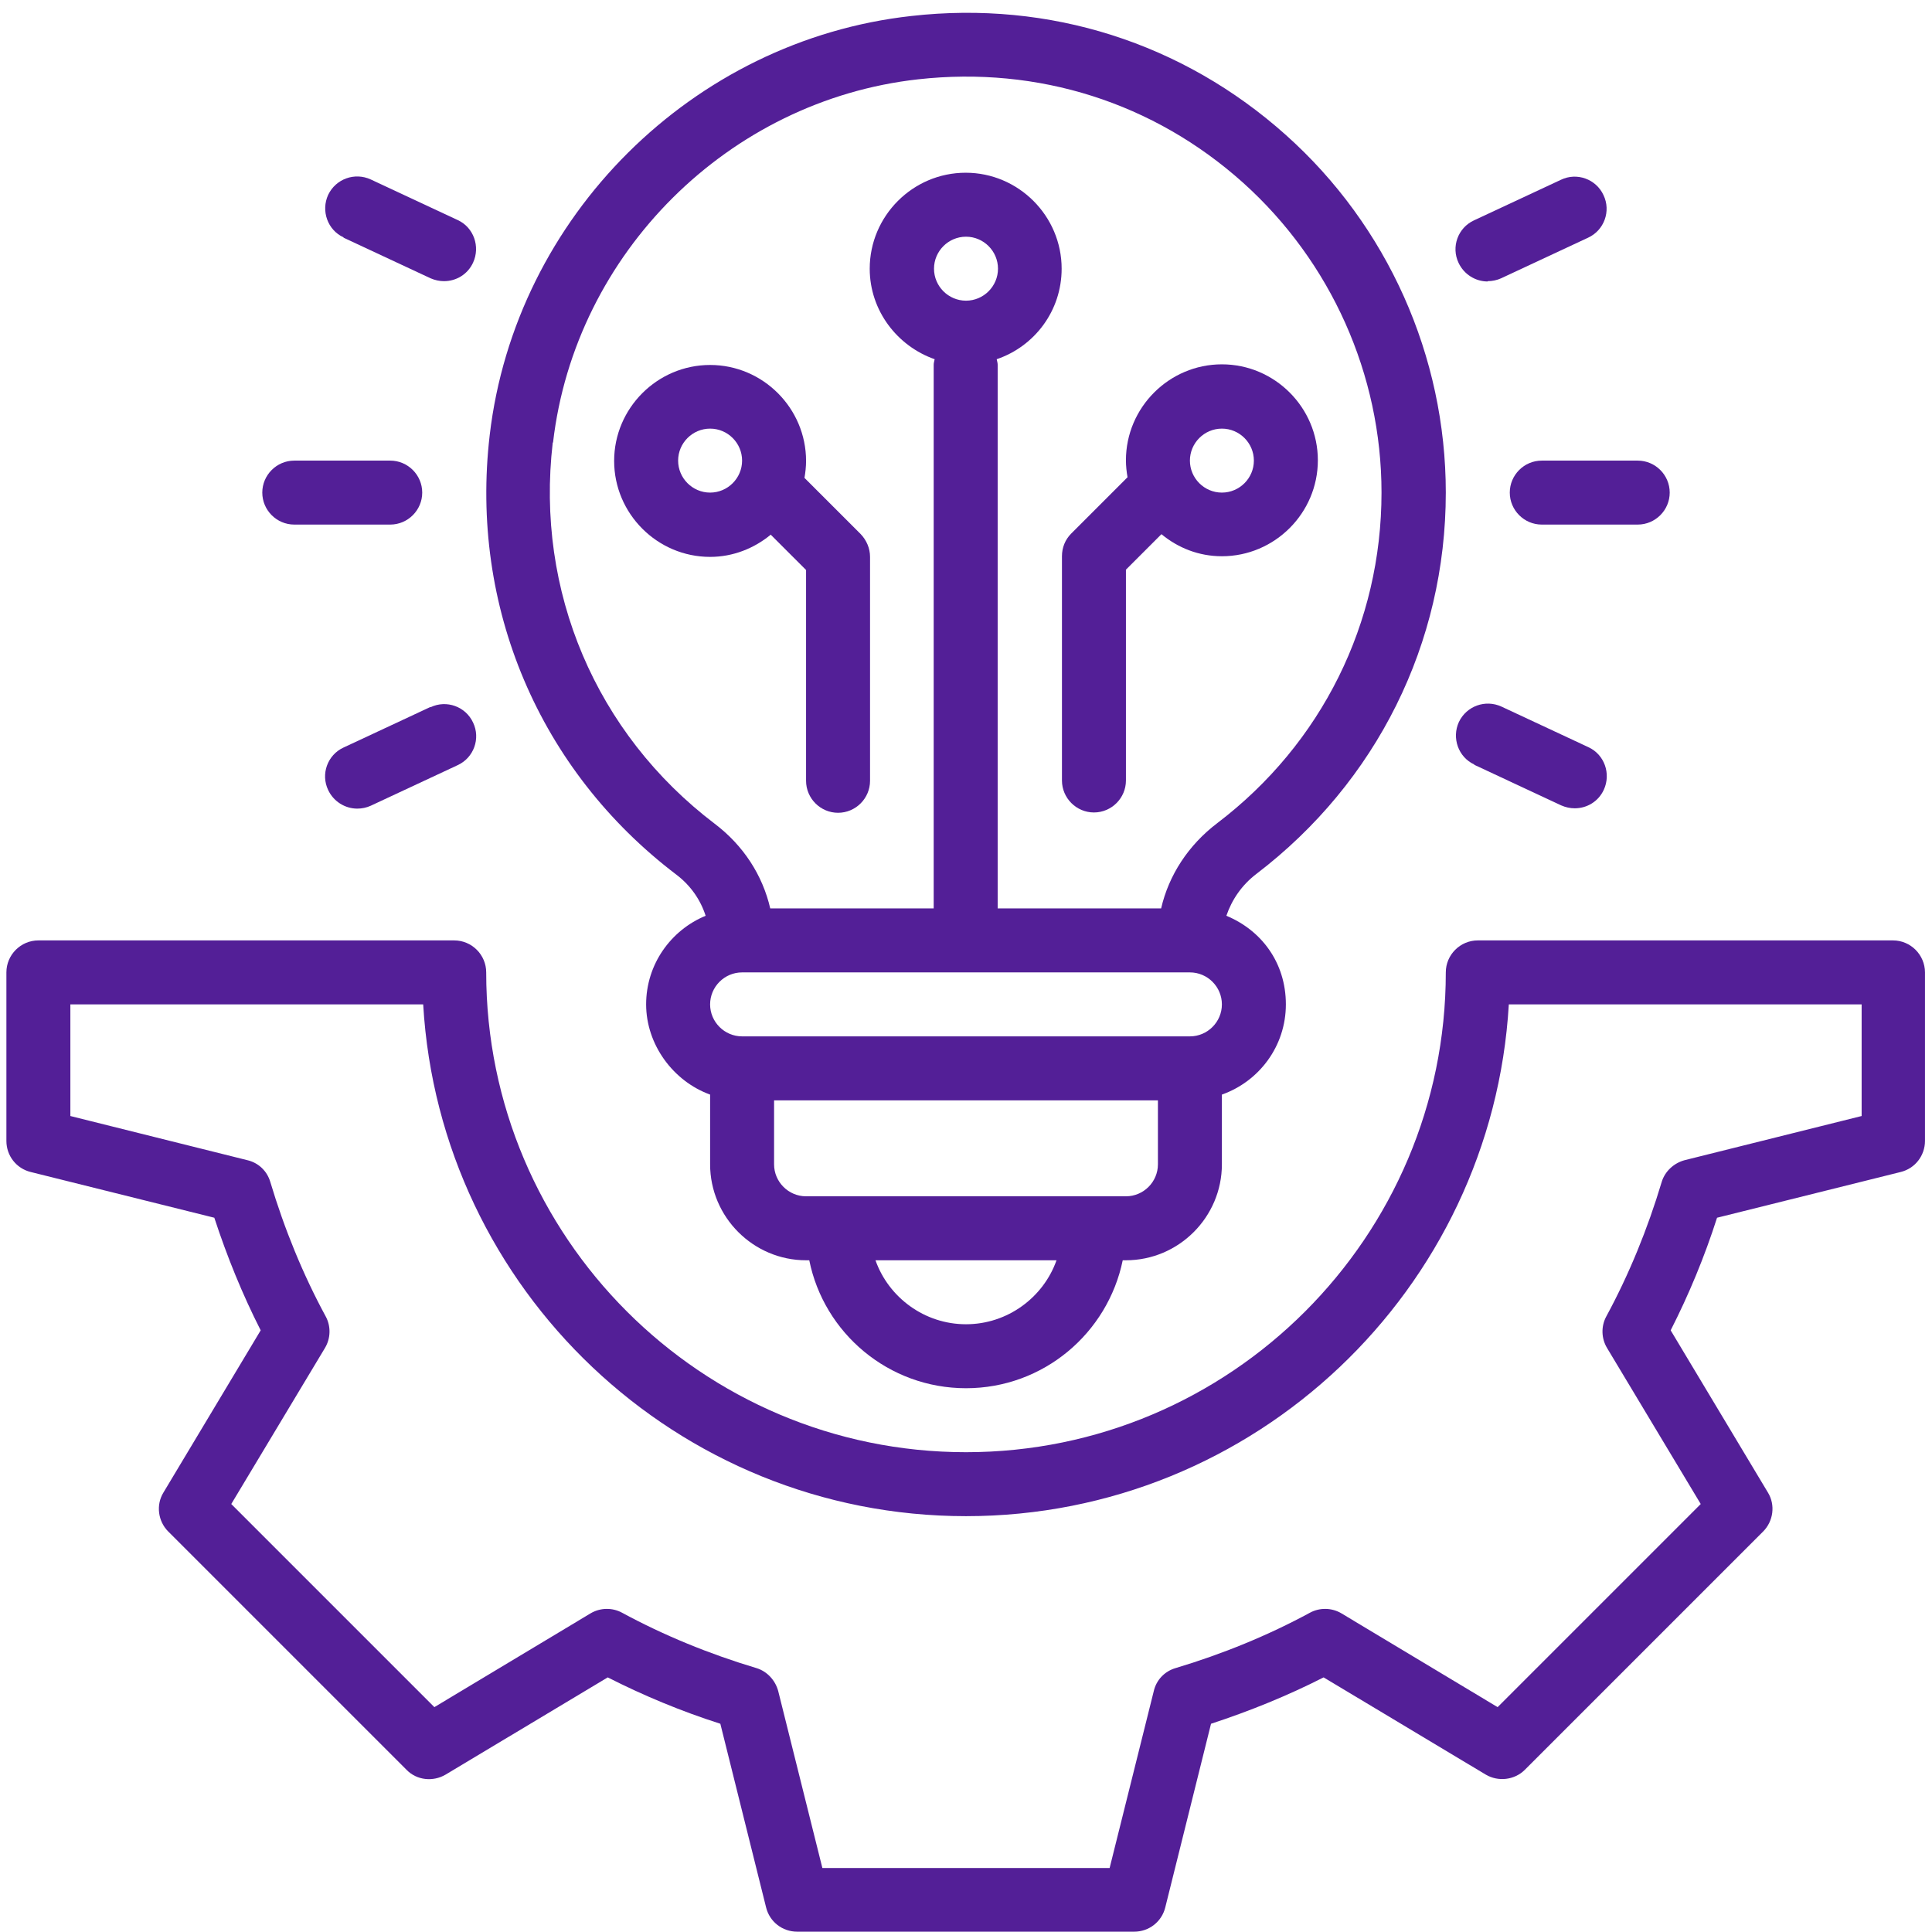 <svg xmlns="http://www.w3.org/2000/svg" xmlns:xlink="http://www.w3.org/1999/xlink" width="1000" zoomAndPan="magnify" viewBox="0 0 750 750" height="1000" preserveAspectRatio="xMidYMid meet" version="1.0"><defs><clipPath id="b304102495"><path d="M 2.344 365 L 747.844 365 L 747.844 750 L 2.344 750 Z M 2.344 365 " clip-rule="nonzero"/></clipPath></defs><g clip-path="url(#b304102495)"><path fill="#531f97" d="M 735.098 365.066 L 573.676 365.066 C 566.848 365.066 561.258 370.652 561.258 377.484 C 561.258 480.176 477.691 563.742 375 563.742 C 272.309 563.742 188.742 480.176 188.742 377.484 C 188.742 370.652 183.152 365.066 176.324 365.066 L 14.902 365.066 C 8.07 365.066 2.484 370.652 2.484 377.484 L 2.484 442.922 C 2.484 448.633 6.332 453.602 11.922 454.969 L 83.195 472.723 C 88.164 487.871 94.121 502.523 101.199 516.434 L 63.453 579.387 C 60.473 584.23 61.34 590.562 65.316 594.535 L 157.824 687.043 C 161.797 691.141 168.129 691.762 172.973 688.906 L 235.926 651.16 C 249.836 658.238 264.488 664.32 279.637 669.164 L 297.391 740.438 C 298.758 746.027 303.727 749.875 309.438 749.875 L 440.316 749.875 C 446.027 749.875 450.992 746.027 452.359 740.438 L 470.117 669.164 C 485.266 664.195 499.918 658.238 513.824 651.16 L 576.781 688.906 C 581.621 691.762 587.957 691.02 591.93 687.043 L 684.438 594.535 C 688.41 590.562 689.281 584.23 686.301 579.387 L 648.551 516.434 C 655.629 502.523 661.715 487.871 666.555 472.723 L 737.832 454.969 C 743.418 453.602 747.27 448.633 747.27 442.922 L 747.27 377.484 C 747.27 370.652 741.68 365.066 734.852 365.066 Z M 722.684 433.238 L 654.016 450.371 C 649.793 451.488 646.316 454.719 645.074 458.816 C 639.609 477.07 632.41 494.703 623.594 510.969 C 621.48 514.816 621.605 519.535 623.84 523.262 L 660.223 583.859 L 581.375 662.707 L 520.777 626.324 C 517.055 624.09 512.336 623.965 508.484 626.074 C 492.219 634.891 474.586 642.094 456.332 647.559 C 452.109 648.801 448.883 652.152 447.891 656.5 L 430.754 725.164 L 319.246 725.164 L 302.109 656.5 C 300.992 652.277 297.766 648.801 293.668 647.559 C 275.414 642.094 257.781 634.891 241.516 626.074 C 237.664 623.965 232.945 624.09 229.223 626.324 L 168.625 662.707 L 89.777 583.859 L 126.16 523.262 C 128.395 519.535 128.52 514.816 126.406 510.969 C 117.59 494.703 110.391 477.07 104.926 458.816 C 103.684 454.594 100.332 451.367 95.984 450.371 L 27.316 433.238 L 27.316 389.902 L 164.281 389.902 C 170.738 500.539 262.75 588.574 375 588.574 C 487.25 588.574 579.262 500.539 585.719 389.902 L 722.684 389.902 Z M 722.684 433.238 " fill-opacity="1" fill-rule="nonzero"/></g><path fill="#531f97" d="M 412.25 216.059 L 412.25 302.98 C 412.25 309.809 417.84 315.398 424.668 315.398 C 431.5 315.398 437.086 309.809 437.086 302.98 L 437.086 221.152 L 450.871 207.367 C 457.324 212.707 465.398 215.934 474.336 215.934 C 494.828 215.934 511.59 199.172 511.59 178.684 C 511.59 158.195 494.828 141.434 474.336 141.434 C 453.848 141.434 437.086 158.195 437.086 178.684 C 437.086 180.918 437.336 183.152 437.707 185.266 L 415.852 207.121 C 413.492 209.477 412.25 212.582 412.25 215.934 Z M 474.336 166.391 C 481.168 166.391 486.754 171.977 486.754 178.809 C 486.754 185.637 481.168 191.227 474.336 191.227 C 467.508 191.227 461.922 185.637 461.922 178.809 C 461.922 171.977 467.508 166.391 474.336 166.391 Z M 474.336 166.391 " fill-opacity="1" fill-rule="nonzero"/><path fill="#531f97" d="M 299.129 207.492 L 312.914 221.273 L 312.914 303.105 C 312.914 309.934 318.5 315.523 325.332 315.523 C 332.16 315.523 337.75 309.934 337.75 303.105 L 337.75 216.184 C 337.75 212.832 336.383 209.727 334.148 207.367 L 312.293 185.512 C 312.664 183.402 312.914 181.168 312.914 178.934 C 312.914 158.445 296.152 141.68 275.664 141.68 C 255.172 141.68 238.41 158.445 238.41 178.934 C 238.41 199.422 255.172 216.184 275.664 216.184 C 284.602 216.184 292.797 212.832 299.129 207.617 Z M 263.246 178.809 C 263.246 171.977 268.832 166.391 275.664 166.391 C 282.492 166.391 288.078 171.977 288.078 178.809 C 288.078 185.637 282.492 191.227 275.664 191.227 C 268.832 191.227 263.246 185.637 263.246 178.809 Z M 263.246 178.809 " fill-opacity="1" fill-rule="nonzero"/><path fill="#531f97" d="M 262.5 339.488 C 268.086 343.707 271.938 349.297 273.926 355.504 C 260.391 361.094 250.828 374.379 250.828 389.902 C 250.828 405.422 261.258 419.703 275.664 424.918 L 275.664 451.988 C 275.664 472.477 292.426 489.238 312.914 489.238 L 314.156 489.238 C 319.867 517.551 344.949 538.906 375 538.906 C 405.051 538.906 430.008 517.551 435.844 489.238 L 437.086 489.238 C 457.574 489.238 474.336 472.477 474.336 451.988 L 474.336 424.918 C 488.742 419.824 499.172 406.168 499.172 389.902 C 499.172 373.633 489.609 361.094 476.074 355.504 C 478.188 349.297 482.035 343.586 487.75 339.238 C 534.438 303.602 561.258 249.711 561.258 191.227 C 561.258 138.328 538.66 87.664 499.172 52.402 C 459.188 16.641 407.41 0.125 353.766 6.207 C 268.832 15.645 200.043 84.066 190.109 168.875 C 182.285 235.43 209.355 299.129 262.5 339.488 Z M 375 514.074 C 358.859 514.074 344.949 503.641 339.859 489.238 L 410.141 489.238 C 405.051 503.641 391.141 514.074 375 514.074 Z M 449.504 451.988 C 449.504 458.816 443.914 464.402 437.086 464.402 L 312.914 464.402 C 306.086 464.402 300.496 458.816 300.496 451.988 L 300.496 427.152 L 449.504 427.152 Z M 461.922 402.316 L 288.078 402.316 C 281.25 402.316 275.664 396.73 275.664 389.902 C 275.664 383.07 281.25 377.484 288.078 377.484 L 461.922 377.484 C 468.75 377.484 474.336 383.07 474.336 389.902 C 474.336 396.73 468.75 402.316 461.922 402.316 Z M 362.582 104.305 C 362.582 97.477 368.172 91.887 375 91.887 C 381.828 91.887 387.418 97.477 387.418 104.305 C 387.418 111.133 381.828 116.723 375 116.723 C 368.172 116.723 362.582 111.133 362.582 104.305 Z M 214.695 171.73 C 223.262 98.219 282.863 38.988 356.375 30.793 C 403.062 25.578 447.891 39.859 482.531 70.902 C 516.68 101.574 536.301 145.406 536.301 191.227 C 536.301 241.887 513.078 288.699 472.598 319.496 C 461.301 328.062 453.727 339.734 450.746 352.648 L 387.293 352.648 L 387.293 141.555 C 387.293 140.812 387.043 140.191 386.922 139.445 C 401.574 134.477 412.129 120.695 412.129 104.305 C 412.129 83.816 395.363 67.055 374.875 67.055 C 354.387 67.055 337.625 83.816 337.625 104.305 C 337.625 120.57 348.305 134.355 362.832 139.445 C 362.707 140.191 362.457 140.812 362.457 141.555 L 362.457 352.648 L 299.008 352.648 C 296.027 339.734 288.574 328.188 277.402 319.742 C 231.332 284.727 207.863 229.469 214.57 171.855 Z M 214.695 171.73 " fill-opacity="1" fill-rule="nonzero"/><path fill="#531f97" d="M 586.094 191.227 C 586.094 198.055 591.68 203.641 598.512 203.641 L 635.762 203.641 C 642.59 203.641 648.18 198.055 648.18 191.227 C 648.18 184.395 642.59 178.809 635.762 178.809 L 598.512 178.809 C 591.68 178.809 586.094 184.395 586.094 191.227 Z M 586.094 191.227 " fill-opacity="1" fill-rule="nonzero"/><path fill="#531f97" d="M 114.238 203.641 L 151.488 203.641 C 158.32 203.641 163.906 198.055 163.906 191.227 C 163.906 184.395 158.32 178.809 151.488 178.809 L 114.238 178.809 C 107.41 178.809 101.82 184.395 101.82 191.227 C 101.82 198.055 107.41 203.641 114.238 203.641 Z M 114.238 203.641 " fill-opacity="1" fill-rule="nonzero"/><path fill="#531f97" d="M 572.309 296.895 L 606.086 312.664 C 607.824 313.41 609.562 313.781 611.301 313.781 C 616.02 313.781 620.488 311.176 622.598 306.582 C 625.457 300.371 622.848 292.922 616.641 290.066 L 582.863 274.297 C 576.656 271.441 569.328 274.047 566.348 280.258 C 563.492 286.465 566.102 293.914 572.309 296.773 Z M 572.309 296.895 " fill-opacity="1" fill-rule="nonzero"/><path fill="#531f97" d="M 133.359 92.262 L 167.137 108.031 C 168.875 108.773 170.613 109.148 172.352 109.148 C 177.07 109.148 181.539 106.539 183.652 101.945 C 186.508 95.738 183.898 88.285 177.691 85.43 L 143.914 69.66 C 137.707 66.805 130.379 69.414 127.402 75.621 C 124.543 81.828 127.152 89.281 133.359 92.137 Z M 133.359 92.262 " fill-opacity="1" fill-rule="nonzero"/><path fill="#531f97" d="M 577.523 109.148 C 579.262 109.148 581.125 108.773 582.738 108.031 L 616.516 92.262 C 622.723 89.402 625.457 81.953 622.477 75.746 C 619.621 69.535 612.168 66.805 605.961 69.785 L 572.184 85.555 C 565.977 88.41 563.246 95.859 566.227 102.07 C 568.336 106.539 572.805 109.273 577.523 109.273 Z M 577.523 109.148 " fill-opacity="1" fill-rule="nonzero"/><path fill="#531f97" d="M 167.137 274.422 L 133.359 290.191 C 127.152 293.047 124.422 300.496 127.402 306.707 C 129.512 311.176 133.98 313.906 138.699 313.906 C 140.438 313.906 142.301 313.535 143.914 312.789 L 177.691 297.02 C 183.898 294.164 186.629 286.715 183.652 280.504 C 180.793 274.297 173.344 271.566 167.137 274.543 Z M 167.137 274.422 " fill-opacity="1" fill-rule="nonzero"/></svg>